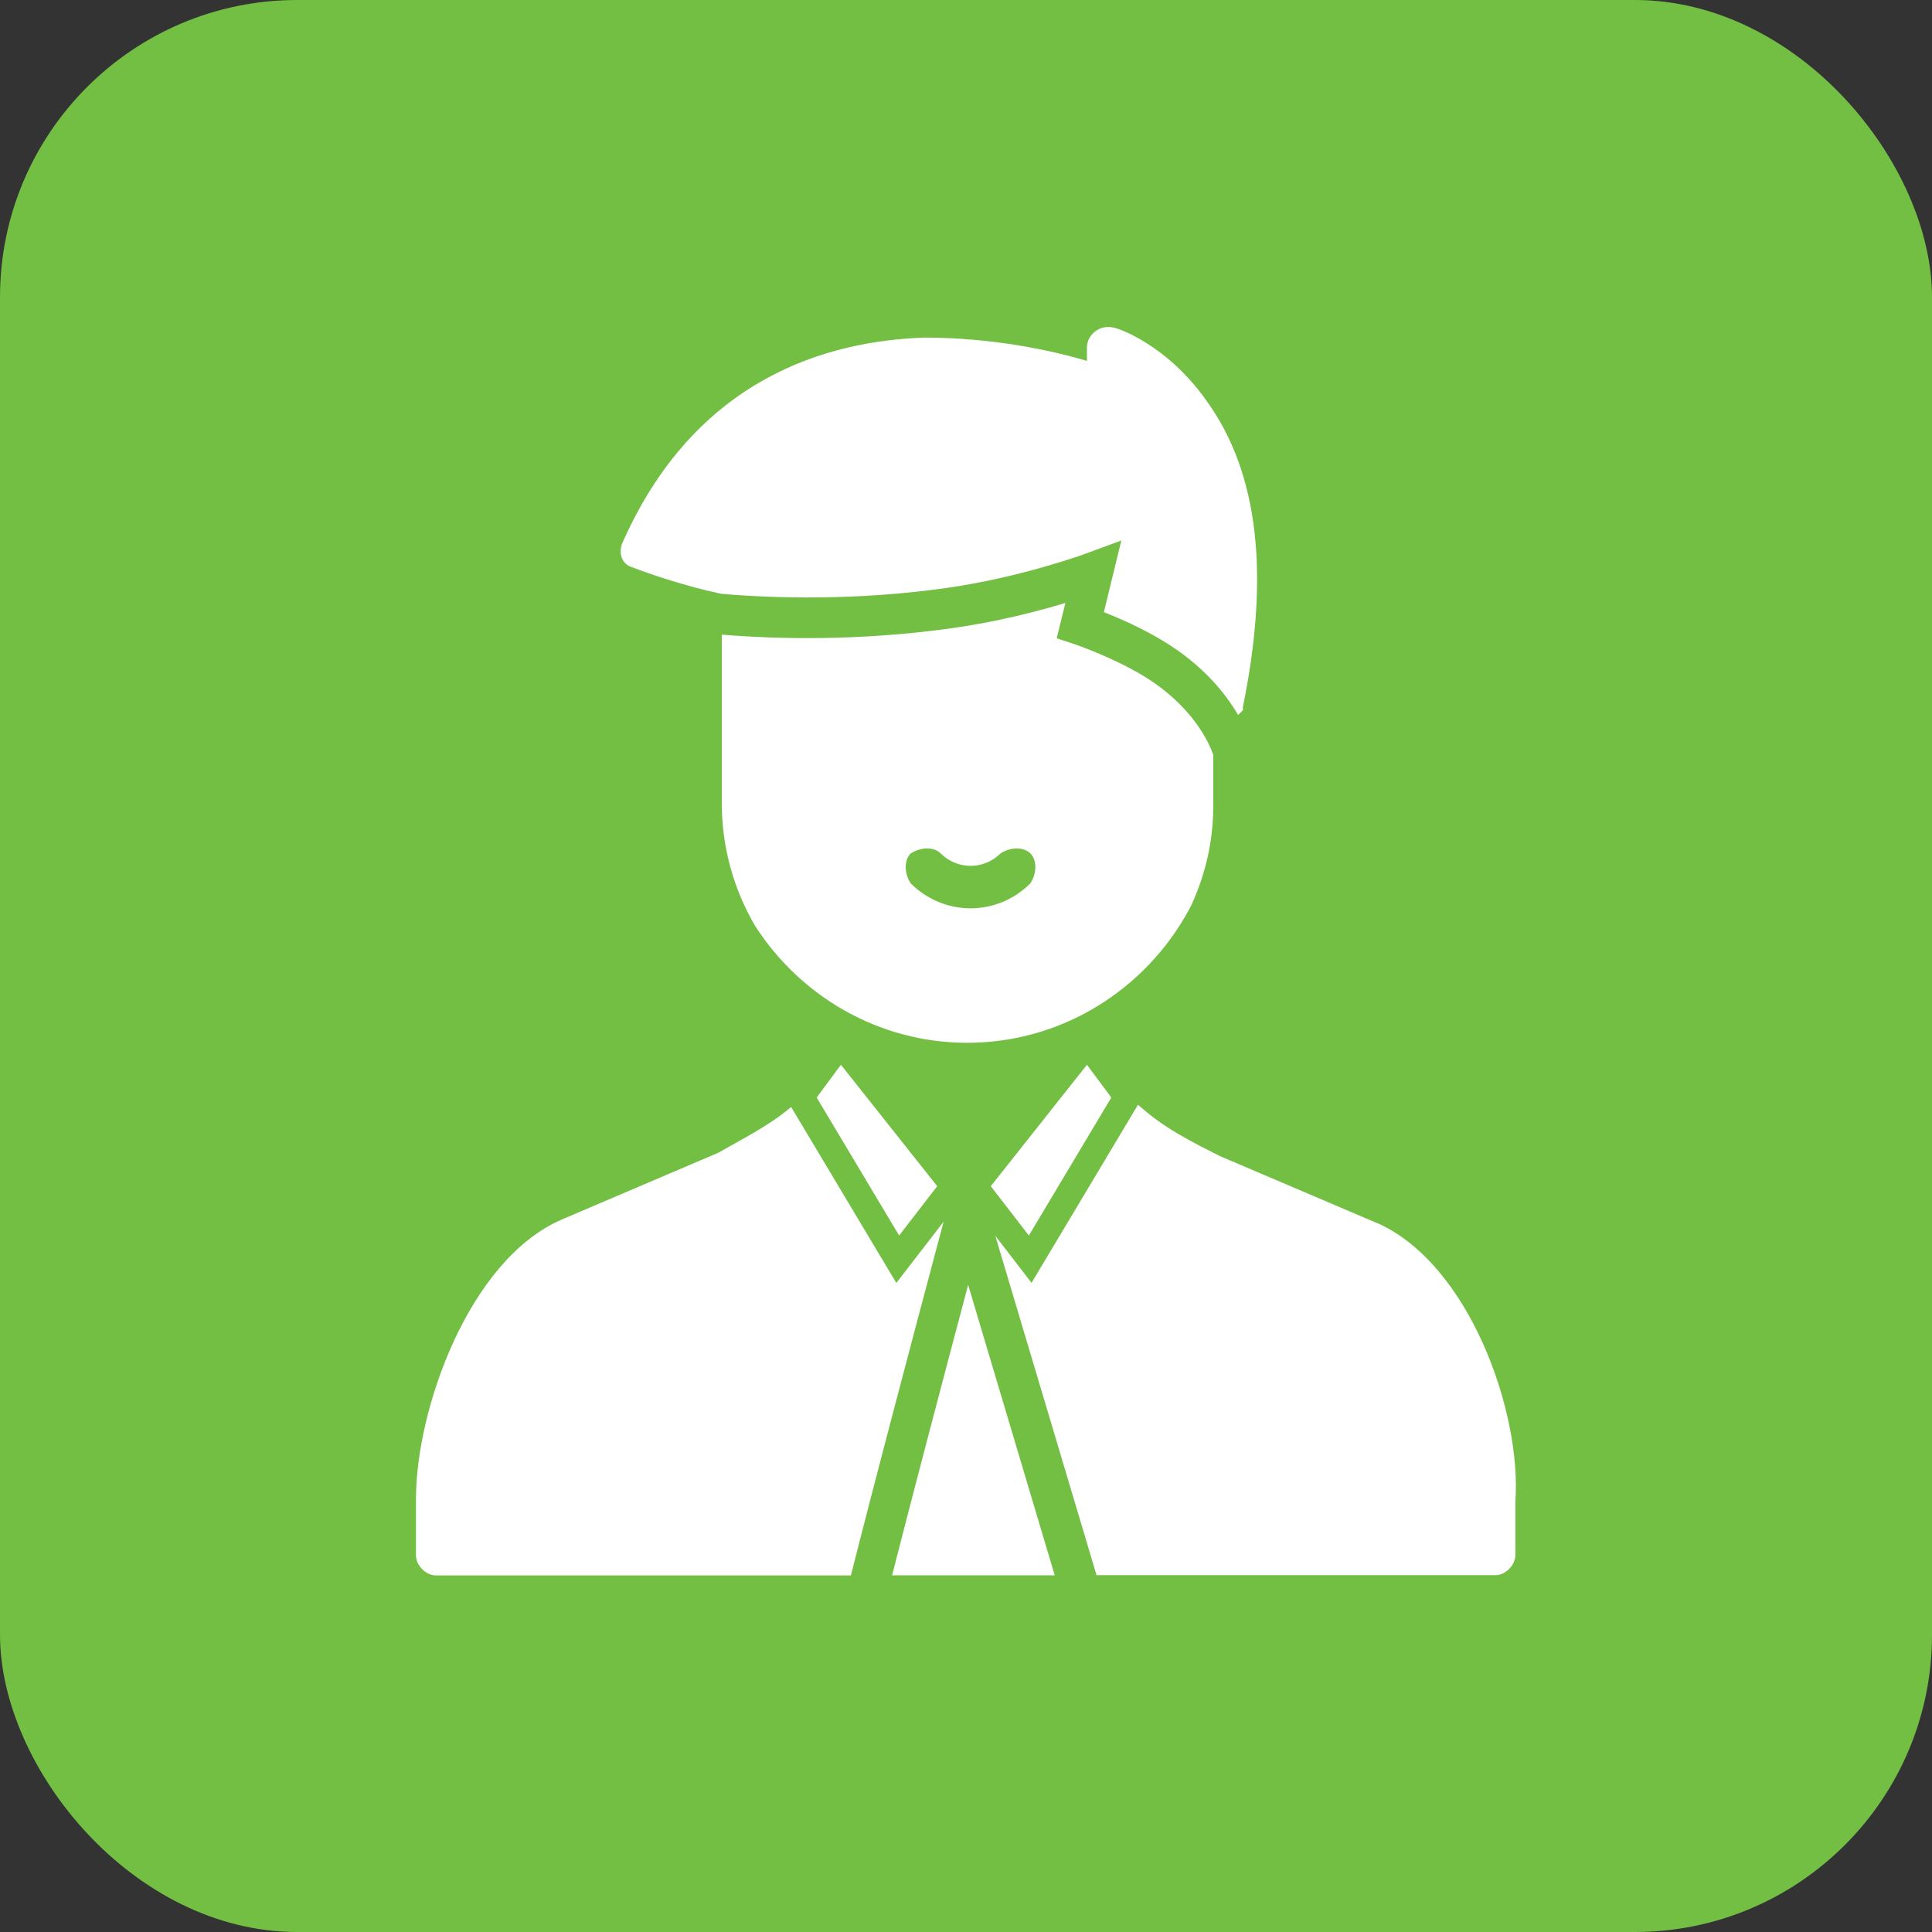 <?xml version="1.0" encoding="UTF-8"?> <svg xmlns="http://www.w3.org/2000/svg" width="65" height="65" viewBox="0 0 65 65" fill="none"><rect x="0" y="0" width="65" height="65" fill="#333333" stroke="none"/><rect width="65" height="65" rx="10" fill="#72BF44"></rect><g clip-path="url(#clip0_878_1132)"><path d="M34.615 41.568L37.389 36.925L36.569 35.823L33.334 39.908L34.615 41.568Z" fill="white"></path><path d="M30.156 43.164L26.616 37.242C26.58 37.274 26.548 37.296 26.513 37.328C25.84 37.886 24.948 38.335 24.164 38.784L18.912 41.024C15.784 42.366 13.995 47.404 13.995 50.429V52.333C13.995 52.669 14.332 53.004 14.668 53.004H28.628C29.34 50.175 30.6 45.404 31.747 41.101L30.156 43.164Z" fill="white"></path><path d="M46.29 41.133L41.037 38.893C40.146 38.444 39.249 37.995 38.469 37.324C38.402 37.269 38.344 37.219 38.286 37.169L34.705 43.16L33.486 41.577L36.892 52.995H50.314C50.65 52.995 50.982 52.66 50.982 52.324V50.533C51.206 47.508 49.418 42.475 46.29 41.128V41.133Z" fill="white"></path><path d="M31.532 39.908L28.292 35.823L27.476 36.925L30.25 41.568L31.532 39.908Z" fill="white"></path><path d="M30.013 53H35.485L32.572 43.228C31.666 46.633 30.649 50.51 30.013 53Z" fill="white"></path><path d="M21.26 19.081C21.82 19.303 23.16 19.752 24.276 19.979C26.091 20.133 28.798 20.21 31.828 19.784C34.342 19.43 36.516 18.632 36.538 18.623L37.726 18.183L37.139 20.595C37.654 20.799 38.429 21.135 39.151 21.575C40.473 22.378 41.23 23.33 41.656 24.055C41.71 24.001 41.764 23.947 41.817 23.892V23.779C42.709 19.412 42.377 15.943 40.589 13.48C39.254 11.581 37.573 11.023 37.466 11.023C37.017 10.909 36.569 11.245 36.569 11.694V12.143C35.453 11.807 33.441 11.358 31.093 11.358C27.853 11.472 23.384 12.7 20.924 18.301C20.812 18.636 20.924 18.972 21.26 19.085V19.081Z" fill="white"></path><path d="M32.536 35.084C35.758 35.084 38.564 33.265 40.011 30.59C40.025 30.562 40.038 30.54 40.051 30.512C40.065 30.49 40.074 30.463 40.087 30.44C40.553 29.424 40.818 28.304 40.818 27.139V25.393C40.692 25.03 40.15 23.76 38.469 22.74C37.398 22.092 36.153 21.674 36.144 21.67L35.552 21.475L35.843 20.287C34.92 20.564 33.544 20.922 32.025 21.135C28.91 21.57 26.172 21.507 24.285 21.352V27.034C24.285 28.526 24.693 29.937 25.406 31.152C26.925 33.514 29.556 35.084 32.545 35.084H32.536ZM30.645 28.712C30.981 28.49 31.429 28.49 31.648 28.712C32.209 29.27 33.101 29.27 33.661 28.712C33.997 28.49 34.441 28.49 34.665 28.712C34.889 28.934 34.889 29.383 34.665 29.719C33.549 30.839 31.761 30.839 30.64 29.719C30.416 29.383 30.416 28.934 30.64 28.712H30.645Z" fill="white"></path></g><defs><clipPath id="clip0_878_1132"><rect width="37" height="42" fill="white" transform="translate(14 11)"></rect></clipPath></defs></svg> 